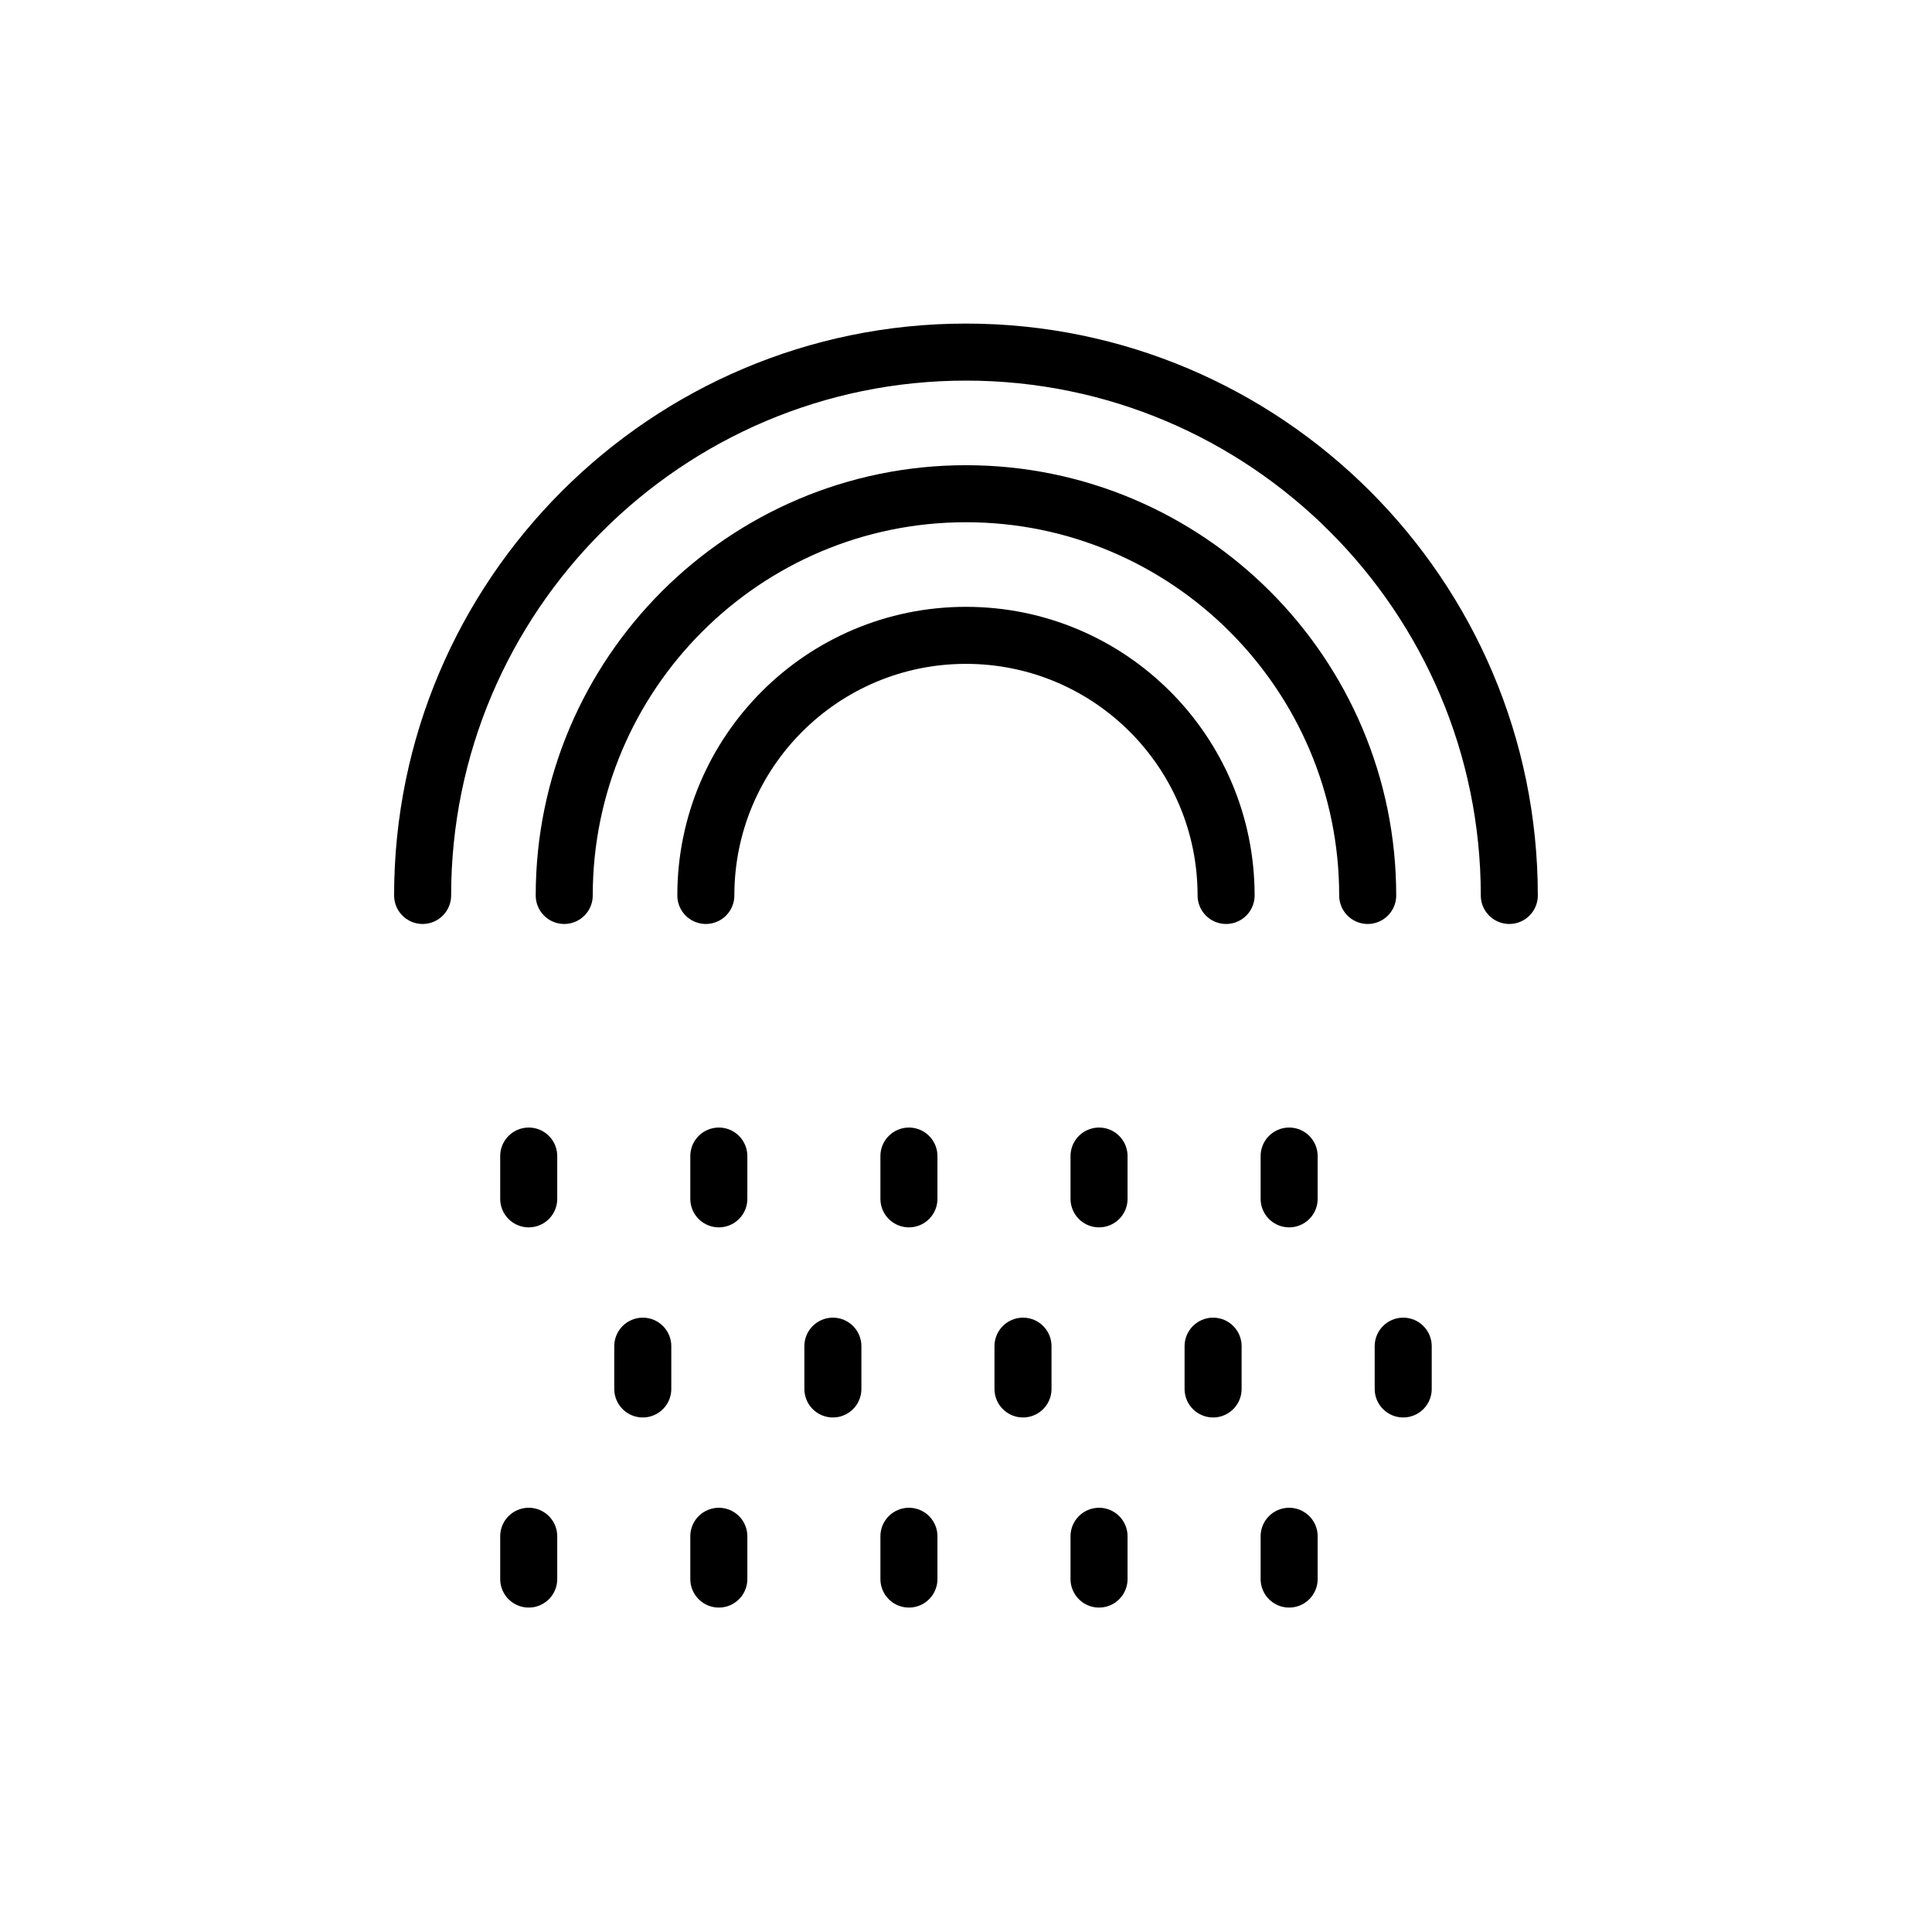 <?xml version="1.0" encoding="UTF-8"?>
<!-- Uploaded to: SVG Repo, www.svgrepo.com, Generator: SVG Repo Mixer Tools -->
<svg width="800px" height="800px" version="1.1" viewBox="144 144 512 512" xmlns="http://www.w3.org/2000/svg">
 <g fill="none" stroke="#000000" stroke-linecap="round" stroke-linejoin="round" stroke-miterlimit="10" stroke-width="3">
  <path transform="matrix(5.038 0 0 5.038 148.09 148.09)" d="m21.419 46.291c0-15.76 12.822-28.582 28.581-28.582s28.581 12.822 28.581 28.582"/>
  <path transform="matrix(5.038 0 0 5.038 148.09 148.09)" d="m28.868 46.291c0-11.652 9.479-21.132 21.132-21.132 11.653 0 21.132 9.48 21.132 21.132"/>
  <path transform="matrix(5.038 0 0 5.038 148.09 148.09)" d="m36.317 46.291c0-7.557 6.128-13.682 13.683-13.682 7.559 0 13.684 6.125 13.684 13.682"/>
  <path transform="matrix(5.038 0 0 5.038 148.09 148.09)" d="m27 60v2.25"/>
  <path transform="matrix(5.038 0 0 5.038 148.09 148.09)" d="m37 60v2.25"/>
  <path transform="matrix(5.038 0 0 5.038 148.09 148.09)" d="m47 60v2.25"/>
  <path transform="matrix(5.038 0 0 5.038 148.09 148.09)" d="m57 60v2.25"/>
  <path transform="matrix(5.038 0 0 5.038 148.09 148.09)" d="m67 60v2.25"/>
  <path transform="matrix(5.038 0 0 5.038 148.09 148.09)" d="m73 70v2.25"/>
  <path transform="matrix(5.038 0 0 5.038 148.09 148.09)" d="m63 70v2.25"/>
  <path transform="matrix(5.038 0 0 5.038 148.09 148.09)" d="m53 70v2.25"/>
  <path transform="matrix(5.038 0 0 5.038 148.09 148.09)" d="m43 70v2.25"/>
  <path transform="matrix(5.038 0 0 5.038 148.09 148.09)" d="m33 70v2.25"/>
  <path transform="matrix(5.038 0 0 5.038 148.09 148.09)" d="m67 80v2.25"/>
  <path transform="matrix(5.038 0 0 5.038 148.09 148.09)" d="m57 80v2.25"/>
  <path transform="matrix(5.038 0 0 5.038 148.09 148.09)" d="m47 80v2.25"/>
  <path transform="matrix(5.038 0 0 5.038 148.09 148.09)" d="m37 80v2.25"/>
  <path transform="matrix(5.038 0 0 5.038 148.09 148.09)" d="m27 80v2.25"/>
 </g>
</svg>